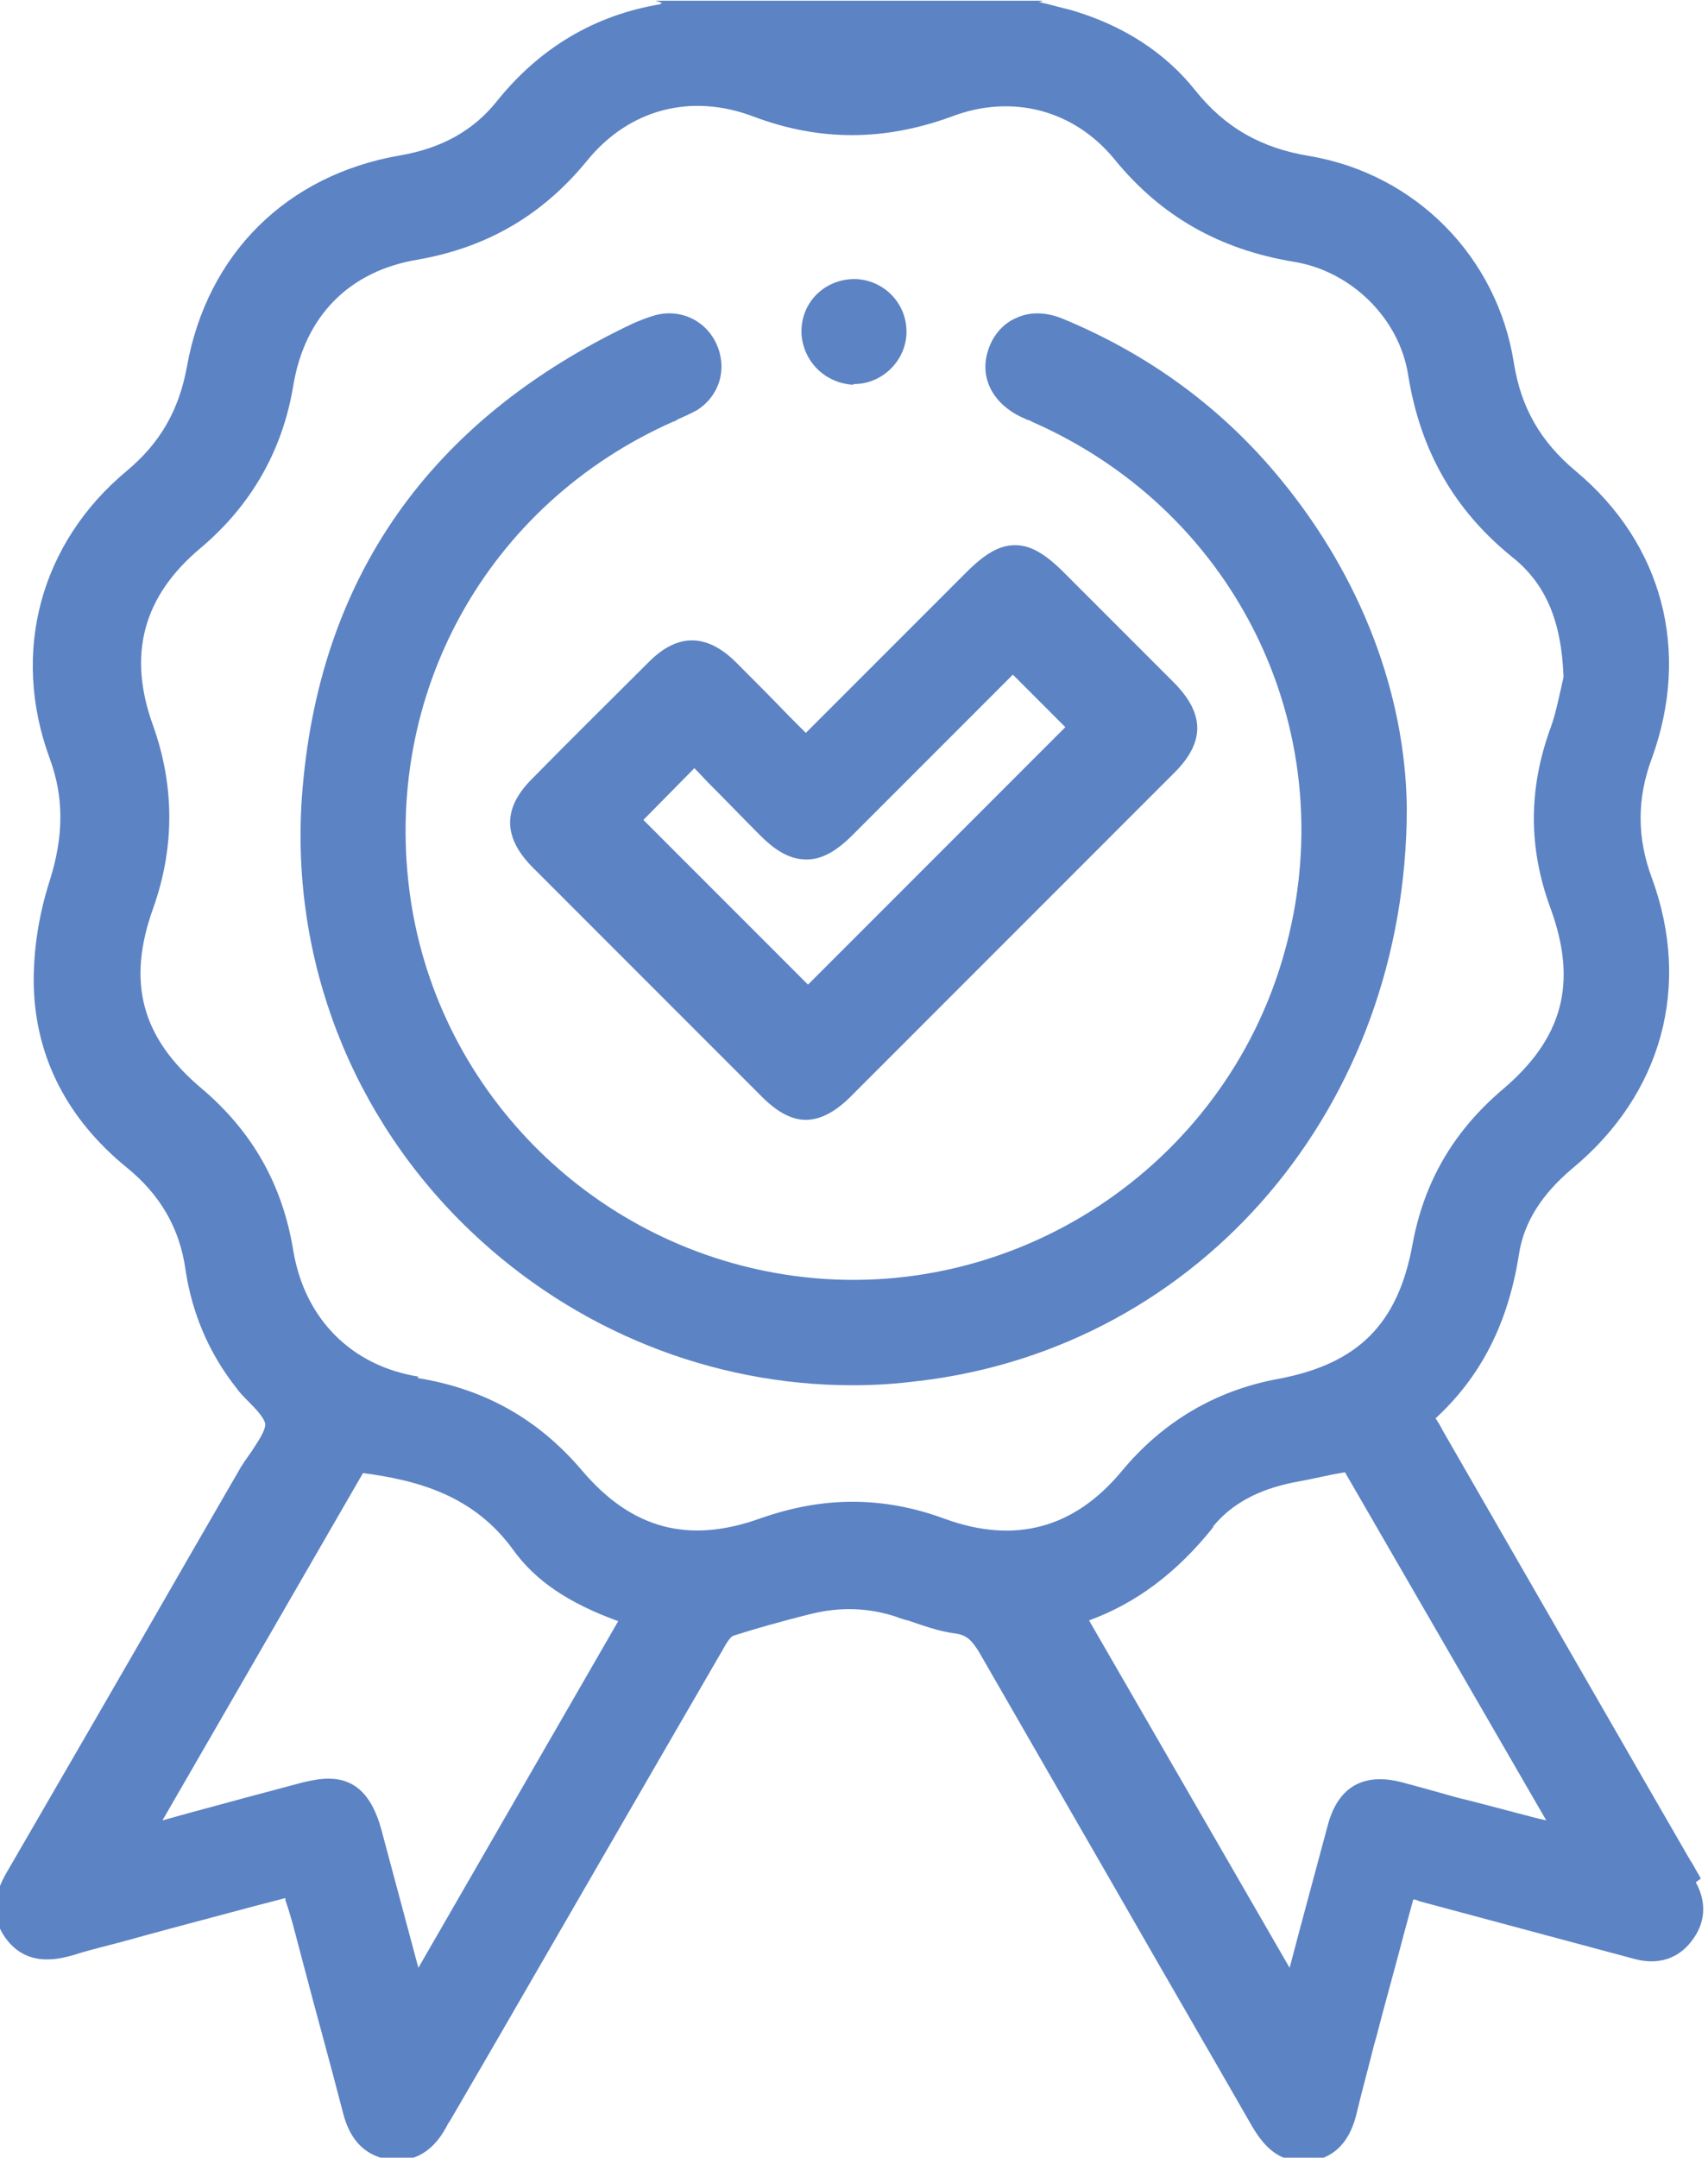 <?xml version="1.0" encoding="UTF-8"?> <svg xmlns="http://www.w3.org/2000/svg" id="Layer_1" viewBox="0 0 23.76 30"><defs><style>.cls-1{fill:#5c83c4;stroke-width:0px;}</style></defs><path class="cls-1" d="M23.66,26.12c-.03-.06-.07-.12-.1-.18-.02-.03-.03-.05-.05-.08l-.56-.97c-.96-1.67-1.92-3.33-2.88-5-.03-.06-.06-.11-.1-.17.63-.58,1.01-1.32,1.16-2.28.07-.45.32-.84.75-1.2,1.24-1.03,1.65-2.53,1.1-4.03-.21-.56-.21-1.11,0-1.67.54-1.49.15-2.98-1.06-3.99-.49-.41-.76-.88-.86-1.5-.23-1.48-1.37-2.63-2.84-2.88-.68-.11-1.18-.4-1.59-.91-.42-.53-1.01-.91-1.73-1.12-.12-.03-.24-.06-.35-.09-.03,0-.06-.02-.1-.02l.06-.02h-5.39l.09.03s-.02.01-.03.02c0,0,0,0,0,0-.9.15-1.67.6-2.27,1.35-.32.4-.76.65-1.34.75-1.58.27-2.69,1.37-2.97,2.94-.11.6-.37,1.06-.84,1.45-1.2,1-1.61,2.52-1.07,3.99.2.54.2,1.08,0,1.71-.16.5-.23,1-.22,1.47.03.99.47,1.84,1.29,2.51.47.38.74.85.82,1.42.09.61.33,1.17.71,1.65.05.07.11.13.17.19.11.11.22.23.23.31,0,.1-.1.24-.19.38-.05.07-.1.14-.15.22l-.74,1.28c-.81,1.41-1.65,2.86-2.48,4.29-.12.2-.34.58-.05.98.28.38.68.31.95.23.25-.08.52-.14.77-.21l.18-.05c.51-.14,1.01-.27,1.53-.41l.46-.12v.03c.04.11.07.22.1.32l.14.53c.18.69.38,1.4.56,2.1.1.4.32.61.66.66.23.03.55-.03.78-.46.02-.04.04-.07.06-.1l.57-.98c1.06-1.83,2.15-3.72,3.23-5.58.08-.15.13-.17.14-.17.31-.1.64-.19.95-.27l.12-.03c.4-.1.8-.09,1.19.04.05.02.11.04.16.05.21.07.42.15.65.18.17.02.24.1.34.26.67,1.16,1.34,2.33,2.01,3.49.59,1.03,1.19,2.06,1.78,3.09.14.24.34.5.7.5.04,0,.08,0,.12,0,.45-.07.59-.43.65-.7.07-.29.15-.58.22-.86.02-.09.05-.17.07-.26.12-.46.25-.92.37-1.38l.12-.44s.05,0,.07.02c1.01.27,2.01.54,3.02.81.31.08.59,0,.78-.25.19-.24.22-.53.06-.82ZM5.04,20.48c.77.1,1.55.31,2.1,1.07.31.43.77.74,1.46.99l-2.78,4.82-.52-1.94c-.13-.46-.36-.69-.73-.69-.11,0-.22.02-.35.05-.53.14-1.05.28-1.6.43l-.36.1,2.79-4.83h0ZM5.82,19.14c-.93-.15-1.58-.8-1.74-1.75-.15-.92-.57-1.66-1.28-2.26-.83-.7-1.04-1.47-.67-2.5.3-.84.3-1.7,0-2.54-.36-.99-.14-1.8.66-2.47.7-.59,1.14-1.35,1.29-2.26.16-.96.77-1.59,1.73-1.75.97-.17,1.74-.62,2.36-1.38.58-.71,1.44-.94,2.31-.61.93.35,1.83.34,2.76,0,.84-.32,1.7-.09,2.26.59.65.8,1.47,1.26,2.5,1.43.8.13,1.47.79,1.59,1.58.17,1.05.64,1.87,1.44,2.52.47.37.69.89.72,1.66,0,.04-.02.09-.03.15-.04.17-.08.38-.15.57-.31.85-.31,1.67,0,2.51.38,1.04.17,1.81-.67,2.52-.68.58-1.09,1.28-1.25,2.15-.2,1.1-.75,1.66-1.86,1.87-.88.16-1.62.6-2.19,1.29-.66.79-1.48,1.01-2.45.66-.43-.16-.86-.24-1.29-.24s-.85.08-1.28.23c-1,.36-1.79.15-2.48-.66-.61-.72-1.36-1.14-2.29-1.29ZM16.87,21.23c.26-.32.63-.52,1.13-.62.17-.03.35-.07.54-.11l.17-.03,2.8,4.84-.13-.03c-.39-.1-.75-.2-1.12-.29-.11-.03-.21-.06-.32-.09-.14-.04-.29-.08-.44-.12-.54-.14-.89.07-1.03.6-.13.48-.26.97-.39,1.45l-.14.53-2.79-4.83c.65-.24,1.21-.65,1.73-1.3Z"></path><path class="cls-1" d="M12.79,19.2c3.92-.47,6.78-3.82,6.78-7.97h0c-.02-1.59-.64-3.21-1.75-4.56-.81-.99-1.83-1.74-3.04-2.24-.22-.09-.45-.1-.64-.01-.17.07-.31.22-.38.41-.15.39.03.77.45.97.03.01.06.03.09.04.02,0,.05.02.07.03,2.88,1.27,4.35,4.38,3.49,7.4-.84,2.96-3.76,4.88-6.81,4.47-2.75-.37-4.94-2.52-5.34-5.25-.41-2.82,1.06-5.48,3.66-6.63.02,0,.04-.02.06-.03.09-.04.18-.08.27-.13.31-.2.42-.57.27-.91-.15-.34-.52-.51-.88-.4-.1.03-.2.07-.29.11-2.83,1.34-4.38,3.55-4.6,6.58-.16,2.26.69,4.46,2.35,6.04,1.45,1.38,3.35,2.14,5.31,2.14.31,0,.62-.02.92-.06Z"></path><path class="cls-1" d="M9.04,9.19c-.53.53-1.07,1.06-1.64,1.64-.41.41-.4.81,0,1.22,1.08,1.08,2.16,2.16,3.2,3.2.21.21.41.32.61.32.2,0,.41-.11.62-.32,1.5-1.5,3.01-3.01,4.51-4.51.42-.42.42-.81,0-1.24-.35-.35-.7-.7-1.05-1.05l-.49-.49c-.27-.27-.47-.38-.68-.38h0c-.21,0-.41.11-.68.38-.55.55-1.09,1.09-1.65,1.65l-.58.58c-.08-.08-.16-.16-.24-.24-.25-.26-.49-.5-.74-.75-.4-.39-.8-.4-1.2,0ZM9.66,10.68l.2.21c.24.24.48.49.72.73.23.23.43.33.64.33h0c.21,0,.41-.11.64-.34.56-.56,1.11-1.11,1.66-1.66l.57-.57.73.73-3.58,3.58-2.29-2.29.71-.72Z"></path><path class="cls-1" d="M11.87,5.34s0,0,.01,0c.39,0,.72-.32.73-.71.01-.4-.3-.73-.7-.75h0c-.41-.01-.74.29-.76.69-.01.19.06.39.2.54.14.15.33.23.52.24Z"></path></svg> 